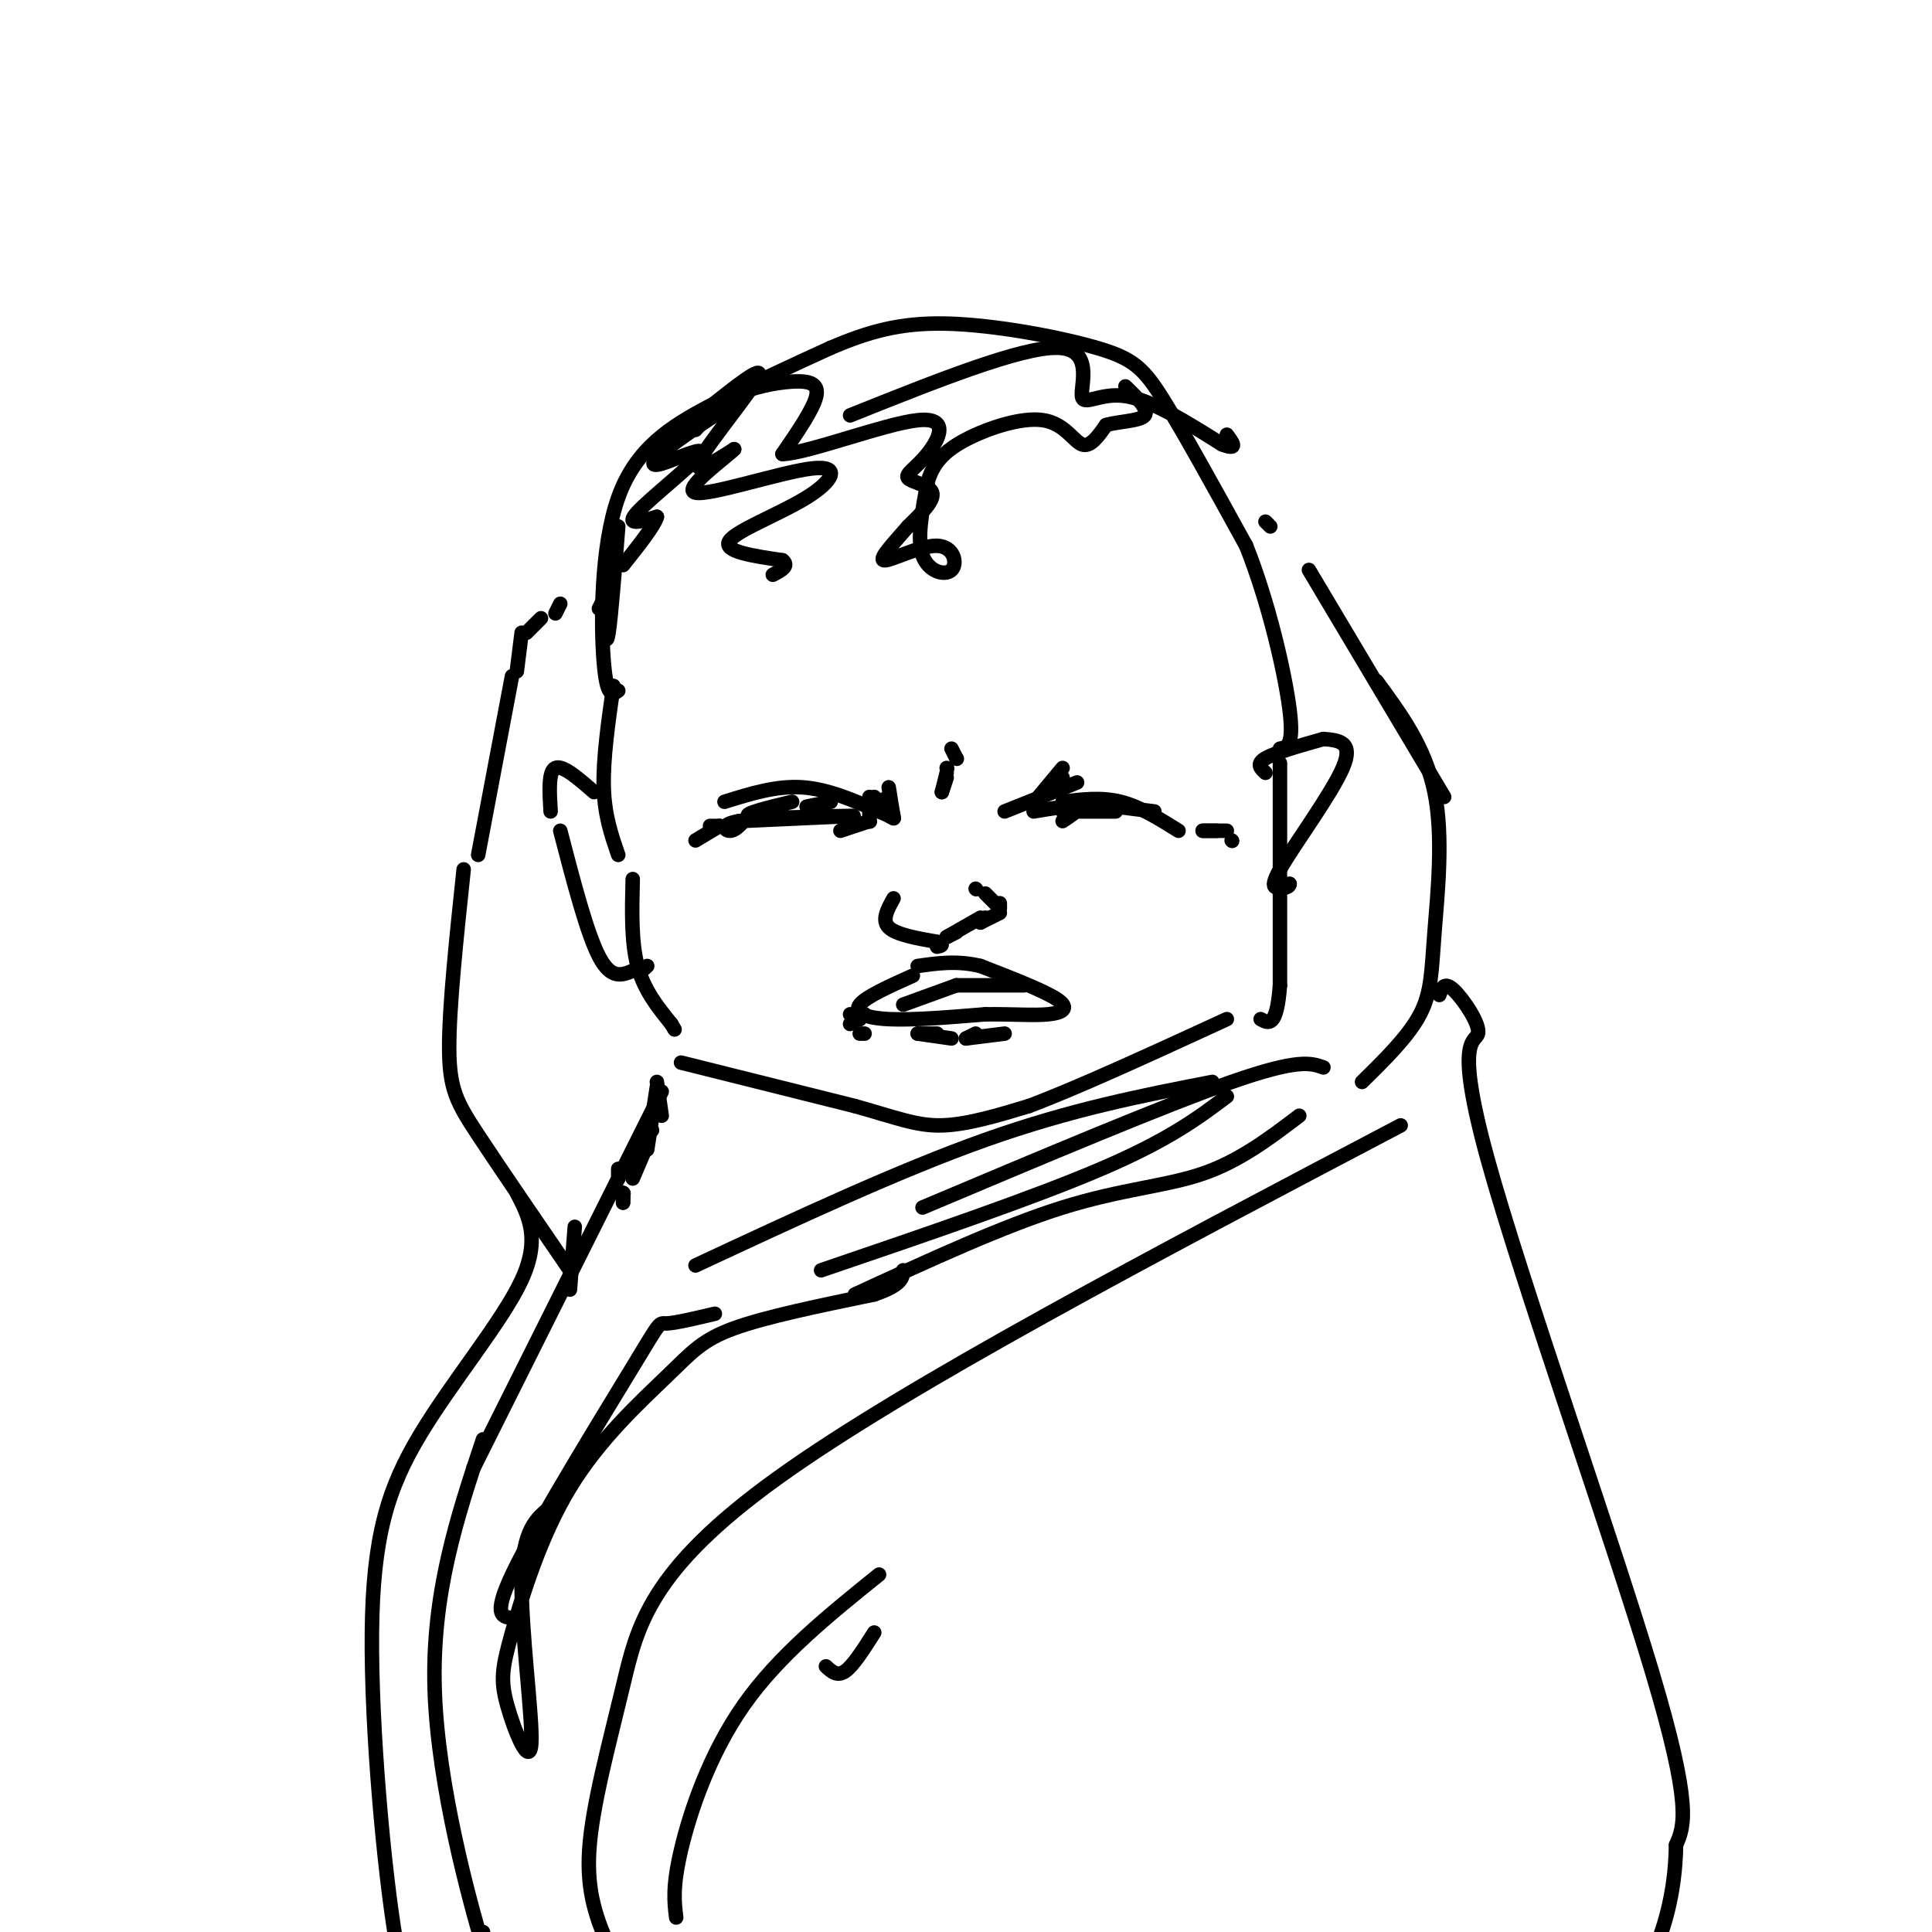 <svg viewBox='0 0 400 400' version='1.1' xmlns='http://www.w3.org/2000/svg' xmlns:xlink='http://www.w3.org/1999/xlink'><g fill='none' stroke='rgb(0,0,0)' stroke-width='3' stroke-linecap='round' stroke-linejoin='round'><path d='M128,143c-1.190,0.815 -2.381,1.631 -3,-6c-0.619,-7.631 -0.667,-23.708 3,-34c3.667,-10.292 11.048,-14.798 19,-19c7.952,-4.202 16.476,-8.101 25,-12'/><path d='M172,72c7.593,-3.212 14.077,-5.242 24,-5c9.923,0.242 23.287,2.758 31,5c7.713,2.242 9.775,4.212 14,11c4.225,6.788 10.612,18.394 17,30'/><path d='M258,113c4.733,11.867 8.067,26.533 9,34c0.933,7.467 -0.533,7.733 -2,8'/><path d='M127,142c-1.083,7.583 -2.167,15.167 -2,21c0.167,5.833 1.583,9.917 3,14'/><path d='M150,166c5.333,-1.667 10.667,-3.333 16,-3c5.333,0.333 10.667,2.667 16,5'/><path d='M182,168c3.200,1.267 3.200,1.933 3,1c-0.200,-0.933 -0.600,-3.467 -1,-6'/><path d='M208,168c0.000,0.000 15.000,-6.000 15,-6'/><path d='M215,165c0.000,0.000 5.000,-6.000 5,-6'/><path d='M220,161c0.000,0.000 0.000,1.000 0,1'/><path d='M214,168c4.000,-0.667 8.000,-1.333 9,-1c1.000,0.333 -1.000,1.667 -3,3'/><path d='M185,186c-1.250,2.250 -2.500,4.500 -1,6c1.500,1.500 5.750,2.250 10,3'/><path d='M194,195c1.667,0.667 0.833,0.833 0,1'/><path d='M180,170c0.000,0.000 -6.000,2.000 -6,2'/><path d='M180,170c0.000,0.000 0.100,0.100 0.1,0.1'/><path d='M180,170c0.000,0.000 0.000,-2.000 0,-2'/><path d='M180,166c0.000,0.000 0.000,-1.000 0,-1'/><path d='M180,166c0.000,0.000 1.000,-1.000 1,-1'/><path d='M182,166c0.000,0.000 2.000,-1.000 2,-1'/><path d='M195,164c0.000,0.000 1.000,-3.000 1,-3'/><path d='M195,164c0.000,0.000 1.000,-4.000 1,-4'/><path d='M196,159c0.000,0.000 0.100,0.100 0.1,0.1'/><path d='M189,202c-4.867,2.178 -9.733,4.356 -11,6c-1.267,1.644 1.067,2.756 6,3c4.933,0.244 12.467,-0.378 20,-1'/><path d='M204,210c5.726,-0.060 10.042,0.292 13,0c2.958,-0.292 4.560,-1.226 2,-3c-2.560,-1.774 -9.280,-4.387 -16,-7'/><path d='M203,200c-4.833,-1.167 -8.917,-0.583 -13,0'/><path d='M265,158c0.000,0.000 0.000,46.000 0,46'/><path d='M265,204c-0.667,8.833 -2.333,7.917 -4,7'/><path d='M131,182c-0.167,6.500 -0.333,13.000 1,18c1.333,5.000 4.167,8.500 7,12'/><path d='M139,212c1.167,2.000 0.583,1.000 0,0'/><path d='M141,220c0.000,0.000 36.000,9.000 36,9'/><path d='M177,229c8.800,2.467 12.800,4.133 18,4c5.200,-0.133 11.600,-2.067 18,-4'/><path d='M213,229c9.833,-3.667 25.417,-10.833 41,-18'/><path d='M178,211c0.000,0.000 -2.000,-1.000 -2,-1'/><path d='M187,208c0.000,0.000 11.000,-4.000 11,-4'/><path d='M198,204c0.000,0.000 14.000,0.000 14,0'/><path d='M220,168c0.000,0.000 11.000,0.000 11,0'/><path d='M231,167c0.000,0.000 8.000,1.000 8,1'/><path d='M220,166c4.000,-0.500 8.000,-1.000 12,0c4.000,1.000 8.000,3.500 12,6'/><path d='M164,166c-5.167,1.250 -10.333,2.500 -9,3c1.333,0.500 9.167,0.250 17,0'/><path d='M172,169c4.289,-0.044 6.511,-0.156 3,0c-3.511,0.156 -12.756,0.578 -22,1'/><path d='M153,170c-4.000,0.689 -3.000,1.911 -2,2c1.000,0.089 2.000,-0.956 3,-2'/><path d='M167,167c0.000,0.000 5.000,-1.000 5,-1'/><path d='M196,194c0.000,0.000 2.000,-1.000 2,-1'/><path d='M196,194c0.000,0.000 7.000,-4.000 7,-4'/><path d='M203,191c0.000,0.000 1.000,-1.000 1,-1'/><path d='M203,191c0.000,0.000 4.000,-2.000 4,-2'/><path d='M207,188c0.000,0.000 0.000,-1.000 0,-1'/><path d='M207,188c0.000,0.000 -3.000,-3.000 -3,-3'/><path d='M202,184c0.000,0.000 0.100,0.100 0.1,0.1'/><path d='M198,157c0.000,0.000 0.100,0.100 0.1,0.1'/><path d='M198,157c0.000,0.000 -1.000,-2.000 -1,-2'/><path d='M123,164c-3.250,-2.833 -6.500,-5.667 -8,-5c-1.500,0.667 -1.250,4.833 -1,9'/><path d='M116,172c2.750,10.583 5.500,21.167 8,26c2.500,4.833 4.750,3.917 7,3'/><path d='M131,201c1.667,0.333 2.333,-0.333 3,-1'/><path d='M262,160c-1.000,-0.917 -2.000,-1.833 0,-3c2.000,-1.167 7.000,-2.583 12,-4'/><path d='M274,153c3.178,0.267 6.356,0.533 4,6c-2.356,5.467 -10.244,16.133 -13,21c-2.756,4.867 -0.378,3.933 2,3'/><path d='M267,183c0.000,0.667 -1.000,0.833 -2,1'/><path d='M136,224c0.000,0.000 1.000,7.000 1,7'/><path d='M136,225c0.000,0.000 -2.000,13.000 -2,13'/><path d='M134,237c0.000,0.000 -3.000,7.000 -3,7'/><path d='M129,247c0.000,0.000 0.100,0.100 0.1,0.1'/><path d='M129,247c0.000,0.000 0.000,2.000 0,2'/><path d='M129,249c0.000,0.000 0.000,-1.000 0,-1'/><path d='M129,248c0.000,-0.333 0.000,-0.667 0,-1'/><path d='M131,241c0.000,0.000 0.100,0.100 0.1,0.1'/><path d='M135,234c0.000,0.000 -1.000,0.000 -1,0'/><path d='M128,242c0.000,0.000 0.000,2.000 0,2'/><path d='M137,226c0.000,0.000 -39.000,78.000 -39,78'/><path d='M100,298c-5.333,16.000 -10.667,32.000 -10,52c0.667,20.000 7.333,44.000 10,53c2.667,9.000 1.333,3.000 0,-3'/><path d='M106,335c-2.143,-0.268 -4.286,-0.536 1,-11c5.286,-10.464 18.000,-31.125 24,-41c6.000,-9.875 5.286,-8.964 7,-9c1.714,-0.036 5.857,-1.018 10,-2'/><path d='M177,268c15.378,-7.089 30.756,-14.178 43,-18c12.244,-3.822 21.356,-4.378 29,-7c7.644,-2.622 13.822,-7.311 20,-12'/><path d='M282,224c4.804,-4.720 9.607,-9.440 12,-14c2.393,-4.560 2.375,-8.958 3,-17c0.625,-8.042 1.893,-19.726 0,-29c-1.893,-9.274 -6.946,-16.137 -12,-23'/><path d='M271,118c0.000,0.000 28.000,47.000 28,47'/><path d='M106,140c0.000,0.000 -7.000,37.000 -7,37'/><path d='M96,180c-1.511,14.244 -3.022,28.489 -3,37c0.022,8.511 1.578,11.289 6,18c4.422,6.711 11.711,17.356 19,28'/><path d='M118,267c0.000,0.000 1.000,-13.000 1,-13'/><path d='M298,206c0.499,-1.442 0.998,-2.884 3,-1c2.002,1.884 5.506,7.093 5,9c-0.506,1.907 -5.021,0.514 2,26c7.021,25.486 25.577,77.853 34,106c8.423,28.147 6.711,32.073 5,36'/><path d='M347,382c-0.111,10.444 -2.889,18.556 -5,23c-2.111,4.444 -3.556,5.222 -5,6'/><path d='M114,312c-2.907,2.315 -5.813,4.630 -6,15c-0.187,10.370 2.346,28.793 2,34c-0.346,5.207 -3.569,-2.804 -5,-8c-1.431,-5.196 -1.068,-7.577 1,-15c2.068,-7.423 5.843,-19.886 12,-30c6.157,-10.114 14.696,-17.877 20,-23c5.304,-5.123 7.373,-7.607 14,-10c6.627,-2.393 17.814,-4.697 29,-7'/><path d='M181,268c5.833,-2.000 5.917,-3.500 6,-5'/><path d='M170,263c22.000,-7.500 44.000,-15.000 58,-21c14.000,-6.000 20.000,-10.500 26,-15'/><path d='M144,262c21.083,-9.833 42.167,-19.667 60,-26c17.833,-6.333 32.417,-9.167 47,-12'/><path d='M191,250c25.083,-10.583 50.167,-21.167 64,-26c13.833,-4.833 16.417,-3.917 19,-3'/><path d='M290,233c-51.131,26.881 -102.262,53.762 -129,73c-26.738,19.238 -29.083,30.833 -32,43c-2.917,12.167 -6.405,24.905 -7,34c-0.595,9.095 1.702,14.548 4,20'/><path d='M140,397c-0.400,-3.178 -0.800,-6.356 1,-14c1.800,-7.644 5.800,-19.756 13,-30c7.200,-10.244 17.600,-18.622 28,-27'/><path d='M181,338c-2.167,3.417 -4.333,6.833 -6,8c-1.667,1.167 -2.833,0.083 -4,-1'/><path d='M107,247c2.469,4.737 4.938,9.474 1,18c-3.938,8.526 -14.282,20.842 -21,32c-6.718,11.158 -9.809,21.158 -10,41c-0.191,19.842 2.517,49.526 5,64c2.483,14.474 4.742,13.737 7,13'/><path d='M107,139c0.000,0.000 1.000,-8.000 1,-8'/><path d='M109,131c0.000,0.000 3.000,-3.000 3,-3'/><path d='M115,127c0.000,0.000 1.000,-2.000 1,-2'/><path d='M262,108c0.000,0.000 1.000,1.000 1,1'/><path d='M144,89c2.214,-2.601 4.429,-5.202 8,-7c3.571,-1.798 8.500,-2.792 12,-3c3.500,-0.208 5.571,0.369 5,3c-0.571,2.631 -3.786,7.315 -7,12'/><path d='M162,94c5.047,-0.079 21.165,-6.278 28,-7c6.835,-0.722 4.389,4.033 2,7c-2.389,2.967 -4.720,4.145 -4,5c0.720,0.855 4.491,1.387 5,3c0.509,1.613 -2.246,4.306 -5,7'/><path d='M188,109c-2.498,2.932 -6.244,6.761 -5,7c1.244,0.239 7.478,-3.111 11,-3c3.522,0.111 4.333,3.684 3,5c-1.333,1.316 -4.809,0.376 -6,-3c-1.191,-3.376 -0.095,-9.188 1,-15'/><path d='M192,100c1.108,-4.024 3.380,-6.584 8,-9c4.620,-2.416 11.590,-4.689 16,-4c4.410,0.689 6.260,4.340 8,5c1.740,0.660 3.370,-1.670 5,-4'/><path d='M229,88c2.733,-0.800 7.067,-0.800 8,-2c0.933,-1.200 -1.533,-3.600 -4,-6'/><path d='M151,84c-5.029,3.309 -10.057,6.619 -13,9c-2.943,2.381 -3.799,3.834 -1,3c2.799,-0.834 9.254,-3.955 8,-2c-1.254,1.955 -10.215,8.987 -13,12c-2.785,3.013 0.608,2.006 4,1'/><path d='M136,107c-0.500,1.833 -3.750,5.917 -7,10'/><path d='M126,122c0.000,0.000 -2.000,4.000 -2,4'/><path d='M125,128c0.250,3.083 0.500,6.167 1,3c0.500,-3.167 1.250,-12.583 2,-22'/><path d='M135,94c0.000,0.000 7.000,-6.000 7,-6'/><path d='M146,85c6.133,-4.889 12.267,-9.778 11,-7c-1.267,2.778 -9.933,13.222 -12,17c-2.067,3.778 2.467,0.889 7,-2'/><path d='M152,93c-2.124,2.095 -10.934,8.332 -8,9c2.934,0.668 17.611,-4.233 24,-5c6.389,-0.767 4.489,2.601 -1,6c-5.489,3.399 -14.568,6.828 -16,9c-1.432,2.172 4.784,3.086 11,4'/><path d='M162,116c1.500,1.167 -0.250,2.083 -2,3'/><path d='M176,86c17.756,-7.107 35.512,-14.214 43,-14c7.488,0.214 4.708,7.750 5,10c0.292,2.250 3.655,-0.786 9,0c5.345,0.786 12.673,5.393 20,10'/><path d='M253,92c3.500,1.333 2.250,-0.333 1,-2'/><path d='M249,172c0.000,0.000 3.000,0.000 3,0'/><path d='M249,172c0.000,0.000 5.000,0.000 5,0'/><path d='M255,174c0.000,0.000 0.100,0.100 0.1,0.1'/><path d='M149,171c0.000,0.000 -2.000,0.000 -2,0'/><path d='M149,171c0.000,0.000 -5.000,3.000 -5,3'/><path d='M179,210c0.000,0.000 -1.000,1.000 -1,1'/><path d='M179,210c0.000,0.000 -3.000,2.000 -3,2'/><path d='M178,214c0.000,0.000 1.000,0.000 1,0'/><path d='M190,214c0.000,0.000 4.000,0.000 4,0'/><path d='M190,214c0.000,0.000 7.000,1.000 7,1'/><path d='M200,215c0.000,0.000 2.000,-1.000 2,-1'/><path d='M200,215c0.000,0.000 8.000,-1.000 8,-1'/></g>
</svg>